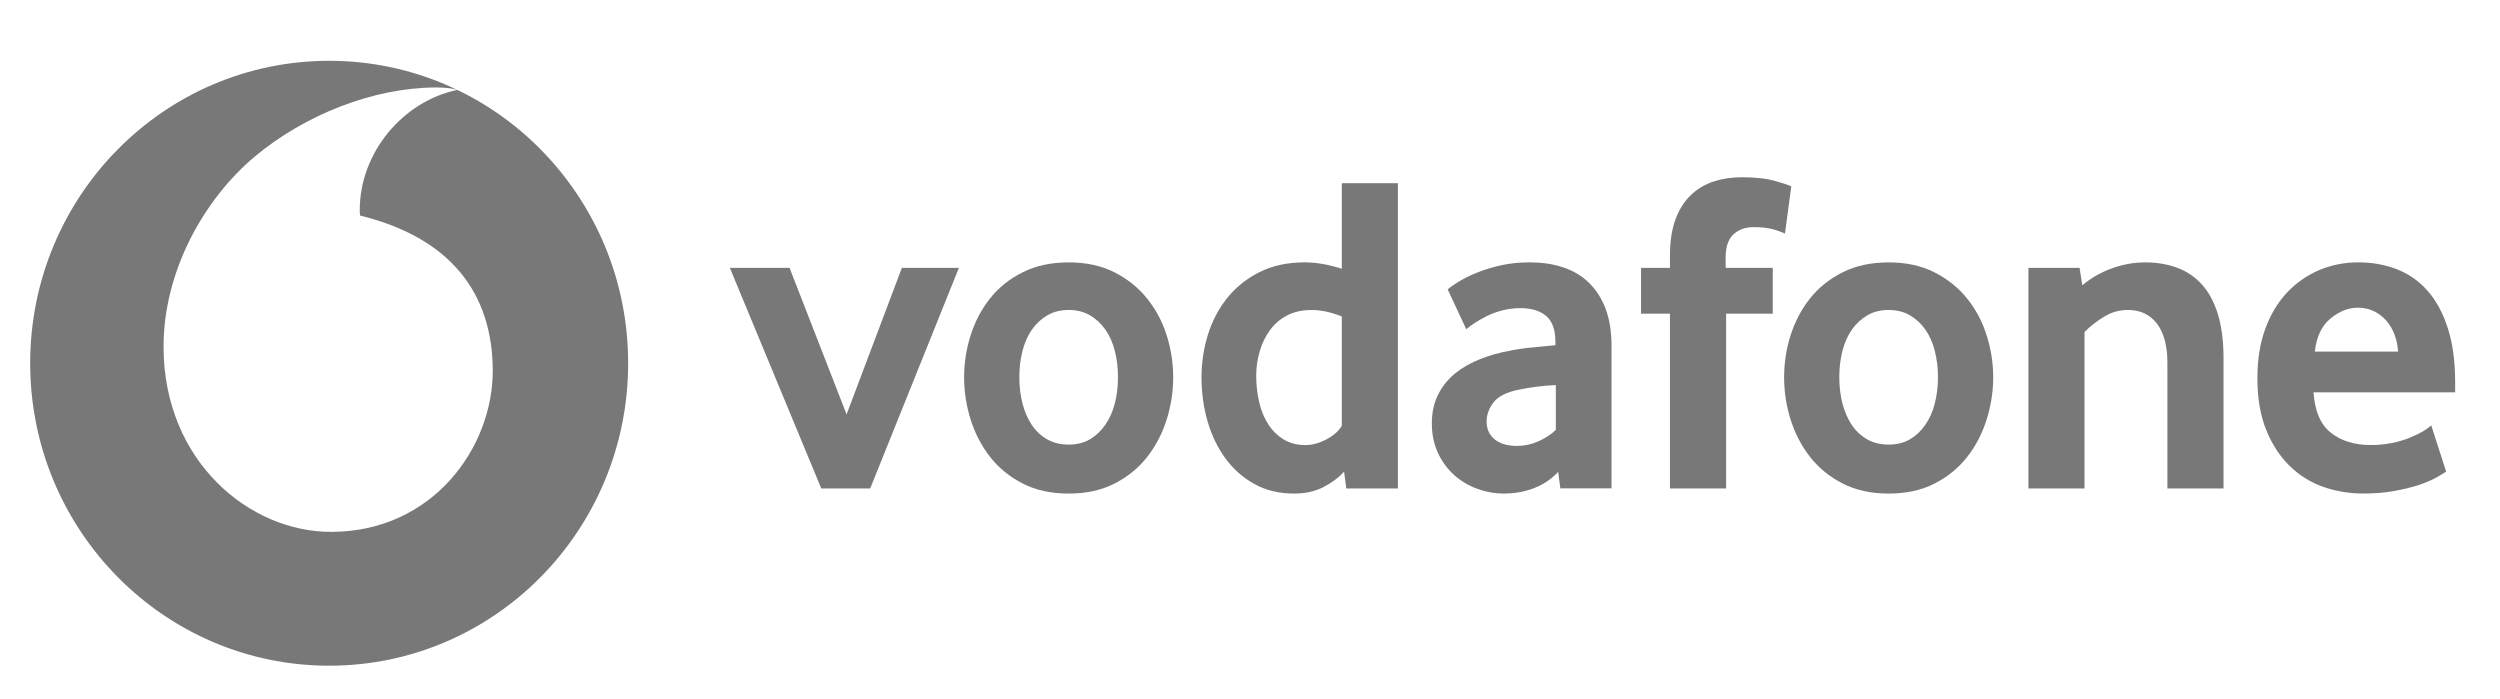 <svg width="68" height="19" viewBox="0 0 68 19" fill="none" xmlns="http://www.w3.org/2000/svg">
<g clip-path="url(#clip0_32_7351)">
<path fill-rule="evenodd" clip-rule="evenodd" d="M8.954 18.107C13.446 18.107 17.086 14.423 17.086 9.88C17.086 5.337 13.446 1.654 8.954 1.654C4.462 1.654 0.821 5.337 0.821 9.88C0.821 14.423 4.462 18.107 8.954 18.107ZM4.449 9.448C4.459 12.546 6.784 14.475 9.018 14.467C11.777 14.458 13.409 12.167 13.403 10.075C13.395 7.985 12.271 6.474 9.795 5.863C9.789 5.837 9.785 5.781 9.785 5.728C9.781 4.149 10.958 2.756 12.437 2.446C12.298 2.397 12.07 2.379 11.852 2.379C10.16 2.385 8.294 3.118 6.931 4.258C5.535 5.428 4.441 7.4 4.449 9.448Z" fill="#787878"/>
<path d="M22.339 13.287L19.852 7.286H21.476L23.027 11.271L24.531 7.286H26.082L23.669 13.287H22.339Z" fill="#787878"/>
<path d="M30.409 10.256C30.409 10.006 30.381 9.769 30.323 9.544C30.266 9.319 30.179 9.125 30.064 8.963C29.949 8.8 29.81 8.672 29.646 8.576C29.481 8.48 29.289 8.431 29.067 8.431C28.846 8.431 28.652 8.48 28.489 8.576C28.325 8.672 28.184 8.8 28.071 8.963C27.956 9.125 27.869 9.319 27.812 9.544C27.754 9.769 27.726 10.006 27.726 10.256C27.726 10.514 27.754 10.754 27.812 10.975C27.869 11.196 27.953 11.389 28.063 11.555C28.174 11.722 28.314 11.853 28.483 11.95C28.651 12.045 28.846 12.093 29.067 12.093C29.289 12.093 29.481 12.045 29.646 11.95C29.81 11.853 29.949 11.722 30.064 11.555C30.179 11.389 30.266 11.196 30.323 10.975C30.381 10.754 30.409 10.514 30.409 10.256ZM31.911 10.262C31.911 10.654 31.851 11.037 31.733 11.415C31.614 11.793 31.437 12.13 31.203 12.429C30.97 12.729 30.674 12.969 30.317 13.152C29.959 13.335 29.543 13.425 29.067 13.425C28.591 13.425 28.174 13.335 27.818 13.152C27.461 12.969 27.165 12.729 26.931 12.429C26.698 12.13 26.521 11.793 26.402 11.415C26.284 11.037 26.224 10.654 26.224 10.262C26.224 9.872 26.284 9.491 26.402 9.117C26.521 8.743 26.698 8.409 26.931 8.115C27.165 7.82 27.461 7.584 27.818 7.406C28.174 7.227 28.591 7.137 29.067 7.137C29.543 7.137 29.958 7.227 30.311 7.406C30.663 7.584 30.959 7.82 31.197 8.115C31.436 8.409 31.614 8.743 31.733 9.117C31.851 9.491 31.911 9.872 31.911 10.262Z" fill="#787878"/>
<path d="M36.497 8.607C36.203 8.49 35.929 8.432 35.675 8.432C35.415 8.432 35.19 8.483 35.003 8.583C34.815 8.682 34.659 8.817 34.537 8.988C34.414 9.158 34.323 9.35 34.262 9.564C34.2 9.775 34.169 9.994 34.169 10.219C34.169 10.469 34.196 10.708 34.25 10.937C34.302 11.165 34.384 11.367 34.495 11.537C34.604 11.708 34.743 11.846 34.91 11.95C35.078 12.053 35.276 12.106 35.505 12.106C35.693 12.106 35.885 12.053 36.08 11.95C36.276 11.846 36.415 11.722 36.497 11.581L36.497 8.607ZM36.62 13.287L36.559 12.828C36.419 12.985 36.236 13.124 36.006 13.244C35.777 13.364 35.507 13.425 35.196 13.425C34.788 13.425 34.426 13.337 34.117 13.164C33.804 12.99 33.543 12.757 33.331 12.467C33.119 12.177 32.956 11.84 32.845 11.457C32.736 11.076 32.681 10.677 32.681 10.262C32.681 9.872 32.738 9.489 32.851 9.116C32.966 8.743 33.14 8.409 33.373 8.114C33.607 7.819 33.899 7.584 34.251 7.405C34.602 7.227 35.016 7.136 35.49 7.136C35.801 7.136 36.137 7.195 36.497 7.31V4.983H38.023V13.287H36.62Z" fill="#787878"/>
<path d="M42.319 10.473C42.154 10.481 41.984 10.497 41.811 10.516C41.638 10.538 41.473 10.565 41.316 10.598C40.984 10.665 40.756 10.778 40.627 10.94C40.5 11.103 40.436 11.278 40.436 11.47C40.436 11.668 40.508 11.828 40.653 11.949C40.798 12.069 41.001 12.129 41.265 12.129C41.464 12.129 41.657 12.088 41.842 12.005C42.028 11.922 42.187 11.818 42.319 11.694V10.473ZM42.441 13.282L42.382 12.833C42.216 13.018 42.007 13.163 41.751 13.267C41.495 13.371 41.216 13.424 40.911 13.424C40.656 13.424 40.409 13.38 40.176 13.293C39.94 13.207 39.732 13.081 39.551 12.919C39.371 12.758 39.224 12.56 39.114 12.322C39.002 12.085 38.946 11.818 38.946 11.518C38.946 11.221 39.003 10.956 39.12 10.728C39.235 10.5 39.39 10.308 39.589 10.149C39.786 9.992 40.013 9.863 40.269 9.764C40.523 9.664 40.792 9.588 41.071 9.539C41.268 9.498 41.485 9.467 41.72 9.446C41.954 9.425 42.15 9.407 42.307 9.39V9.303C42.307 8.97 42.223 8.734 42.053 8.592C41.884 8.452 41.651 8.381 41.355 8.381C41.182 8.381 41.016 8.402 40.859 8.444C40.702 8.485 40.563 8.537 40.439 8.598C40.315 8.662 40.206 8.724 40.11 8.786C40.016 8.848 39.94 8.904 39.882 8.954L39.377 7.872C39.442 7.813 39.542 7.743 39.678 7.66C39.815 7.577 39.977 7.495 40.172 7.417C40.364 7.338 40.581 7.272 40.823 7.217C41.065 7.163 41.327 7.136 41.605 7.136C41.933 7.136 42.234 7.179 42.504 7.267C42.775 7.355 43.009 7.491 43.206 7.678C43.402 7.864 43.556 8.1 43.668 8.387C43.779 8.673 43.834 9.019 43.834 9.425V13.282H42.441Z" fill="#787878"/>
<path d="M48.551 6.352C48.501 6.327 48.406 6.291 48.262 6.246C48.117 6.2 47.928 6.178 47.689 6.178C47.476 6.178 47.297 6.243 47.154 6.371C47.01 6.5 46.938 6.71 46.938 7V7.286H48.219V8.531H46.95V13.287H45.423V8.531H44.636V7.286H45.423V6.962C45.423 6.572 45.472 6.243 45.571 5.972C45.67 5.703 45.807 5.483 45.984 5.313C46.16 5.142 46.368 5.017 46.605 4.938C46.844 4.86 47.103 4.821 47.382 4.821C47.751 4.821 48.056 4.855 48.298 4.926C48.54 4.997 48.682 5.044 48.723 5.07L48.551 6.352Z" fill="#787878"/>
<path d="M52.713 10.256C52.713 10.006 52.683 9.769 52.626 9.544C52.57 9.319 52.483 9.125 52.368 8.963C52.253 8.8 52.114 8.672 51.949 8.576C51.785 8.48 51.592 8.431 51.371 8.431C51.15 8.431 50.956 8.48 50.793 8.576C50.629 8.672 50.488 8.8 50.373 8.963C50.259 9.125 50.173 9.319 50.114 9.544C50.058 9.769 50.029 10.006 50.029 10.256C50.029 10.514 50.058 10.754 50.114 10.975C50.173 11.196 50.256 11.389 50.367 11.555C50.478 11.722 50.618 11.853 50.785 11.95C50.954 12.045 51.15 12.093 51.371 12.093C51.592 12.093 51.785 12.045 51.949 11.95C52.114 11.853 52.253 11.722 52.368 11.555C52.483 11.389 52.57 11.196 52.626 10.975C52.683 10.754 52.713 10.514 52.713 10.256ZM54.215 10.262C54.215 10.654 54.155 11.037 54.035 11.415C53.917 11.793 53.741 12.13 53.507 12.429C53.273 12.729 52.977 12.969 52.62 13.152C52.263 13.335 51.846 13.425 51.371 13.425C50.895 13.425 50.478 13.335 50.122 13.152C49.765 12.969 49.469 12.729 49.234 12.429C49.001 12.13 48.825 11.793 48.705 11.415C48.586 11.037 48.528 10.654 48.528 10.262C48.528 9.872 48.586 9.491 48.705 9.117C48.825 8.743 49.001 8.409 49.234 8.115C49.469 7.82 49.765 7.584 50.122 7.406C50.478 7.227 50.895 7.137 51.371 7.137C51.846 7.137 52.262 7.227 52.614 7.406C52.967 7.584 53.263 7.82 53.501 8.115C53.74 8.409 53.917 8.743 54.035 9.117C54.155 9.491 54.215 9.872 54.215 10.262Z" fill="#787878"/>
<path d="M58.953 13.287V9.864C58.953 9.407 58.858 9.054 58.67 8.804C58.48 8.557 58.219 8.431 57.881 8.431C57.644 8.431 57.424 8.493 57.224 8.619C57.022 8.742 56.847 8.88 56.699 9.03V13.287H55.173V7.286H56.565L56.638 7.759C56.877 7.561 57.144 7.406 57.445 7.299C57.744 7.19 58.045 7.137 58.349 7.137C58.661 7.137 58.948 7.184 59.211 7.28C59.474 7.376 59.7 7.527 59.888 7.734C60.078 7.941 60.223 8.212 60.326 8.543C60.427 8.875 60.48 9.274 60.48 9.738V13.287H58.953Z" fill="#787878"/>
<path d="M65.229 9.564C65.213 9.357 65.169 9.176 65.099 9.023C65.029 8.869 64.942 8.745 64.839 8.65C64.736 8.553 64.626 8.484 64.506 8.437C64.385 8.391 64.264 8.369 64.14 8.369C63.875 8.369 63.624 8.468 63.385 8.668C63.146 8.868 63.006 9.165 62.964 9.564H65.229ZM62.928 10.672C62.961 11.178 63.116 11.544 63.397 11.768C63.677 11.992 64.04 12.105 64.484 12.105C64.69 12.105 64.884 12.085 65.065 12.049C65.246 12.011 65.407 11.964 65.547 11.905C65.688 11.848 65.808 11.789 65.906 11.732C66.005 11.673 66.078 11.618 66.129 11.568L66.535 12.827C66.477 12.868 66.384 12.924 66.257 12.995C66.13 13.066 65.972 13.131 65.784 13.194C65.595 13.256 65.373 13.309 65.119 13.356C64.865 13.402 64.585 13.424 64.282 13.424C63.895 13.424 63.529 13.362 63.179 13.238C62.831 13.113 62.525 12.919 62.263 12.658C62 12.396 61.791 12.072 61.636 11.682C61.479 11.292 61.401 10.826 61.401 10.287C61.401 9.78 61.473 9.331 61.616 8.942C61.76 8.552 61.957 8.224 62.206 7.958C62.457 7.693 62.749 7.489 63.081 7.347C63.414 7.207 63.768 7.136 64.146 7.136C64.524 7.136 64.872 7.199 65.193 7.323C65.513 7.447 65.79 7.64 66.024 7.902C66.257 8.163 66.443 8.502 66.577 8.917C66.713 9.331 66.78 9.826 66.78 10.399V10.672L62.928 10.672Z" fill="#787878"/>
</g>
<defs>
<clipPath id="clip0_32_7351">
<rect width="67" height="18" fill="white" transform="translate(0.3 0.88)"/>
</clipPath>
</defs>
</svg>
